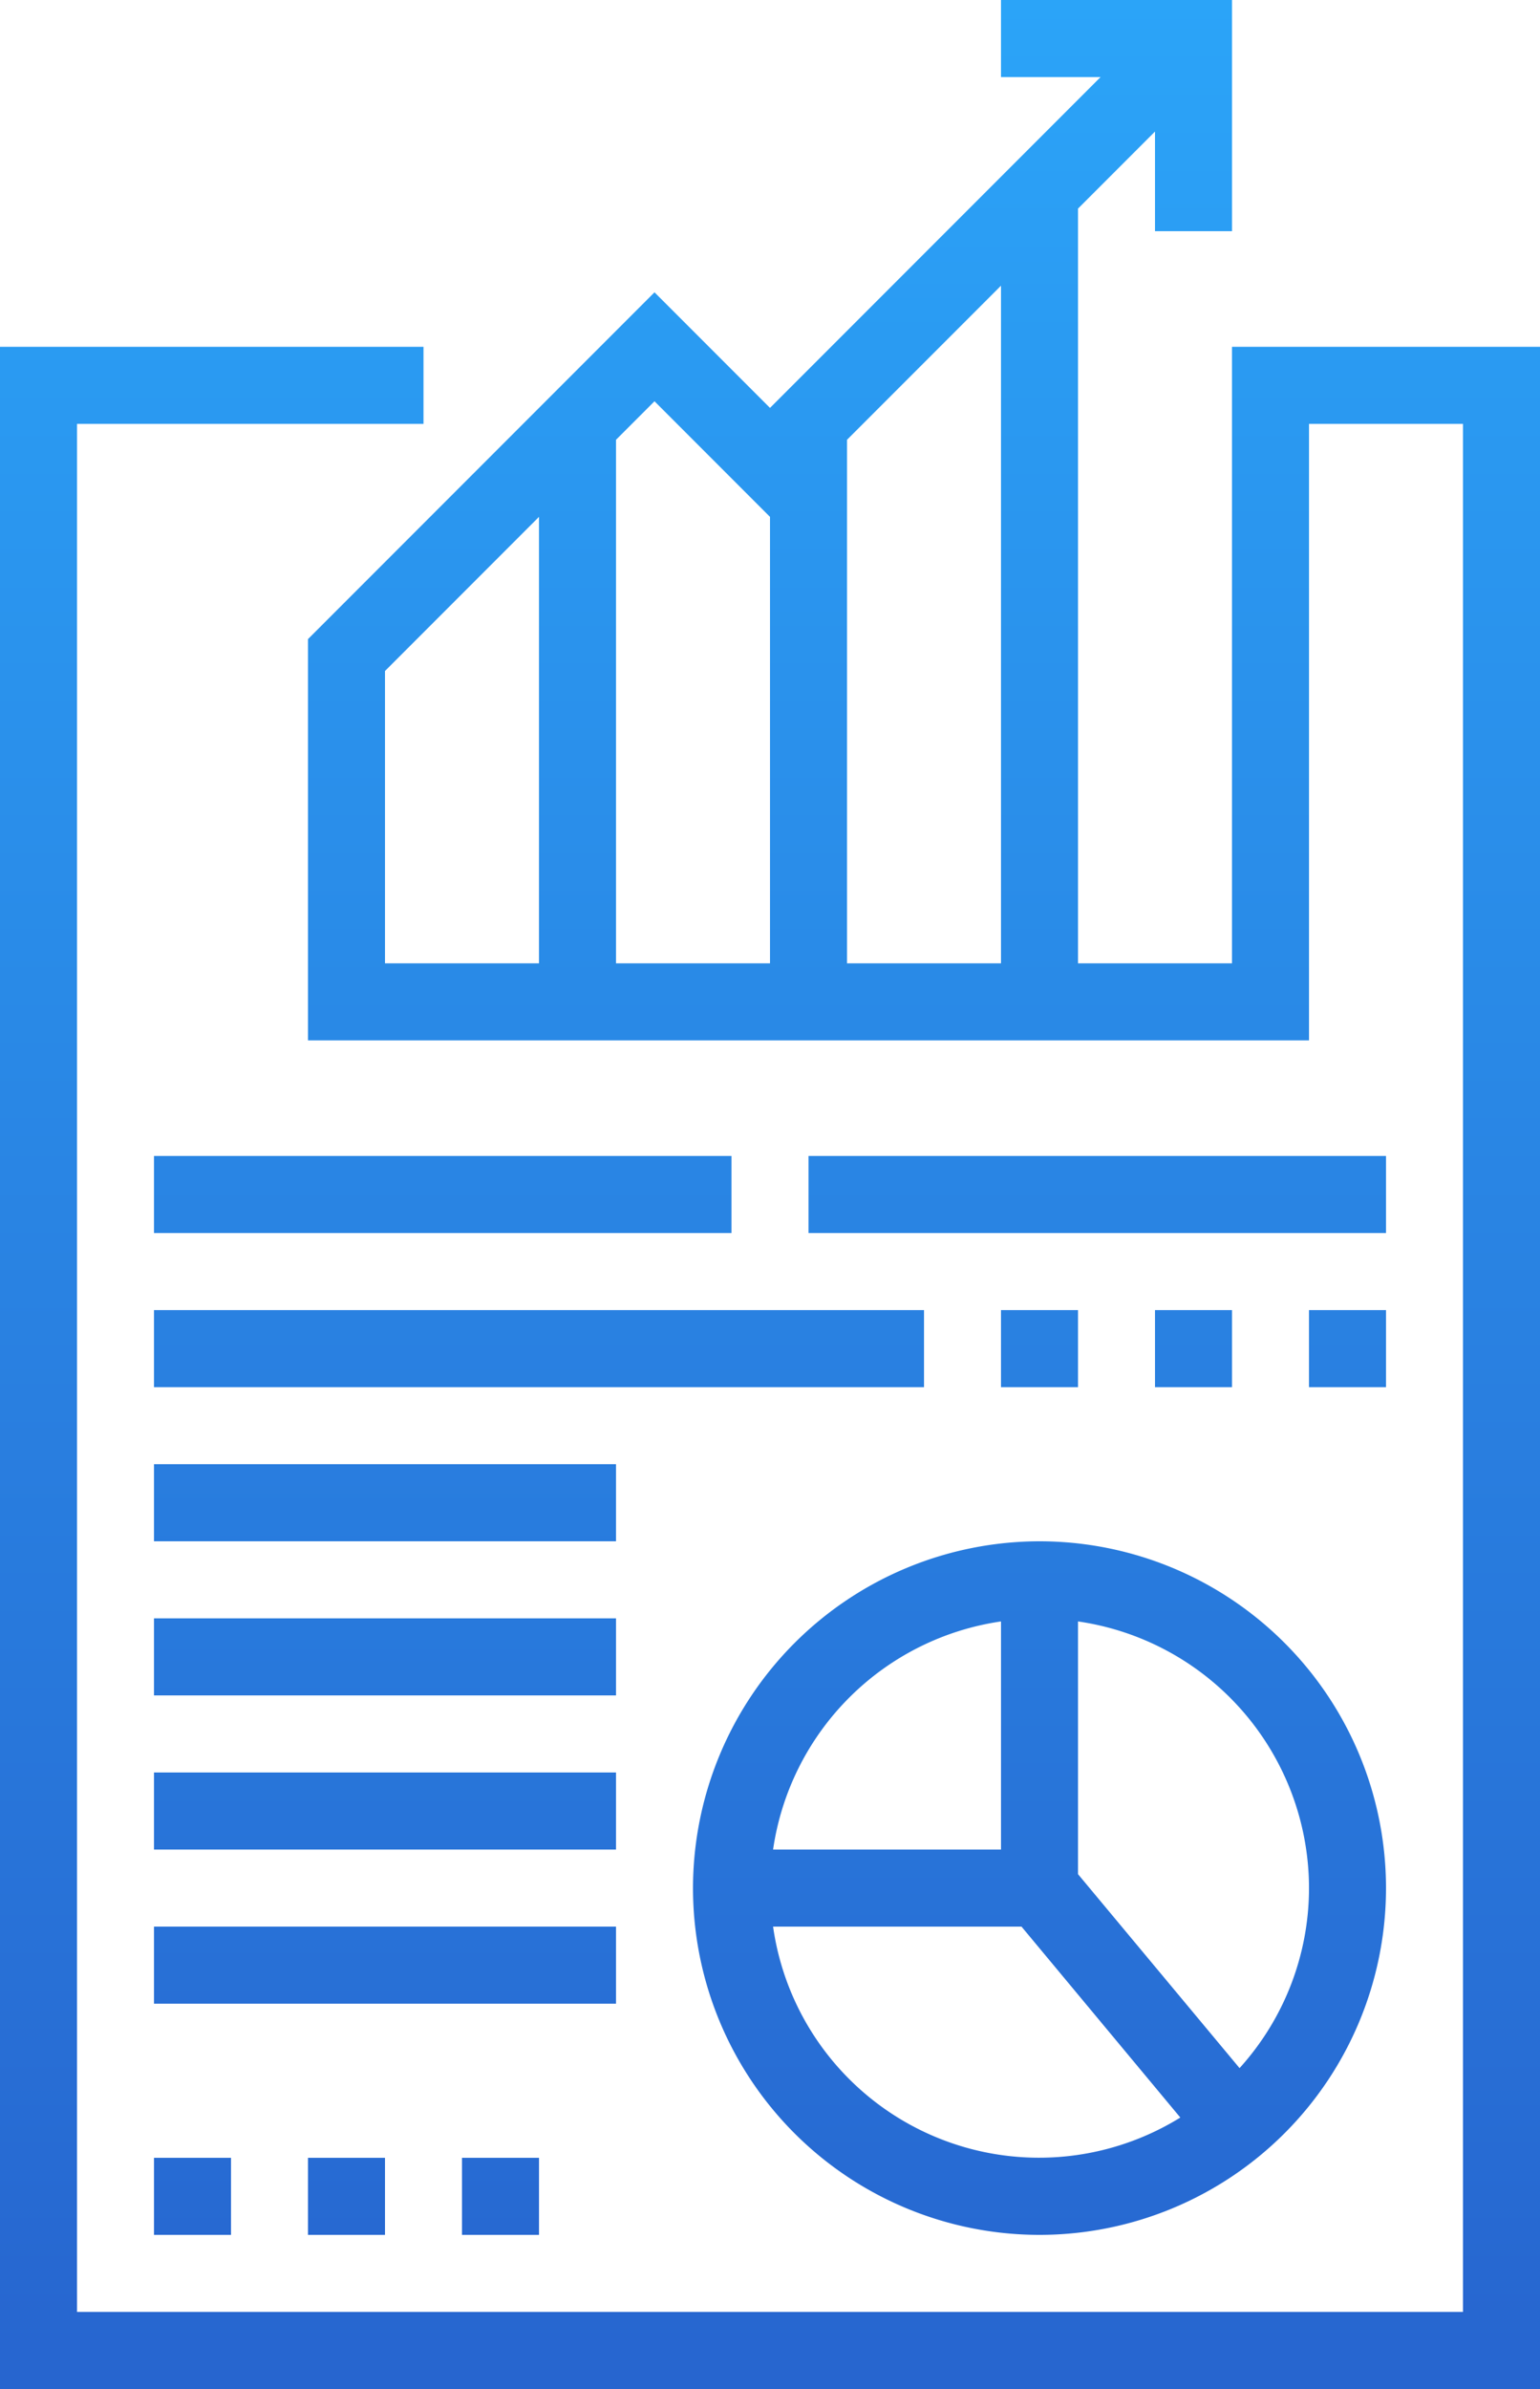 <svg xmlns="http://www.w3.org/2000/svg" xmlns:xlink="http://www.w3.org/1999/xlink" viewBox="0 0 320 496"><defs><style>.a{fill:url(#a);}</style><linearGradient id="a" x1="160" y1="-1150.7" x2="160" y2="-654.7" gradientTransform="matrix(1, 0, 0, -1, 0, -654.7)" gradientUnits="userSpaceOnUse"><stop offset="0" stop-color="#2765cf"/><stop offset="1" stop-color="#2ba4f8"/></linearGradient></defs><title>Scores</title><path class="a" d="M256,200H224V43.31l16-16V48h16V0H208V16h20.69L160,84.69l-24-24-72,72V216H272V88h32V480H16V88H88V72H0V496H320V72H256Zm-48,0H176V91.31l32-32Zm-48-92.69V200H128V91.31l8-8Zm-80,32,32-32V200H80ZM144,392a72,72,0,1,0,72-72A72.08,72.08,0,0,0,144,392Zm16.64,8h51.62l33,39.64A55.82,55.82,0,0,1,160.64,400ZM272,392a55.7,55.7,0,0,1-14.43,37.38L224,389.11V336.64A56,56,0,0,1,272,392Zm-64-55.36V384H160.64A56,56,0,0,1,208,336.64ZM32,448H48v16H32Zm32,16V448H80v16Zm32,0V448h16v16Zm32-48H32V400h96Zm0-32H32V368h96Zm0-32H32V336h96Zm0-32H32V304h96ZM32,272H192v16H32Zm192,16H208V272h16Zm32-16v16H240V272Zm32,16H272V272h16ZM32,240H152v16H32Zm256,16H168V240H288Z"/></svg>